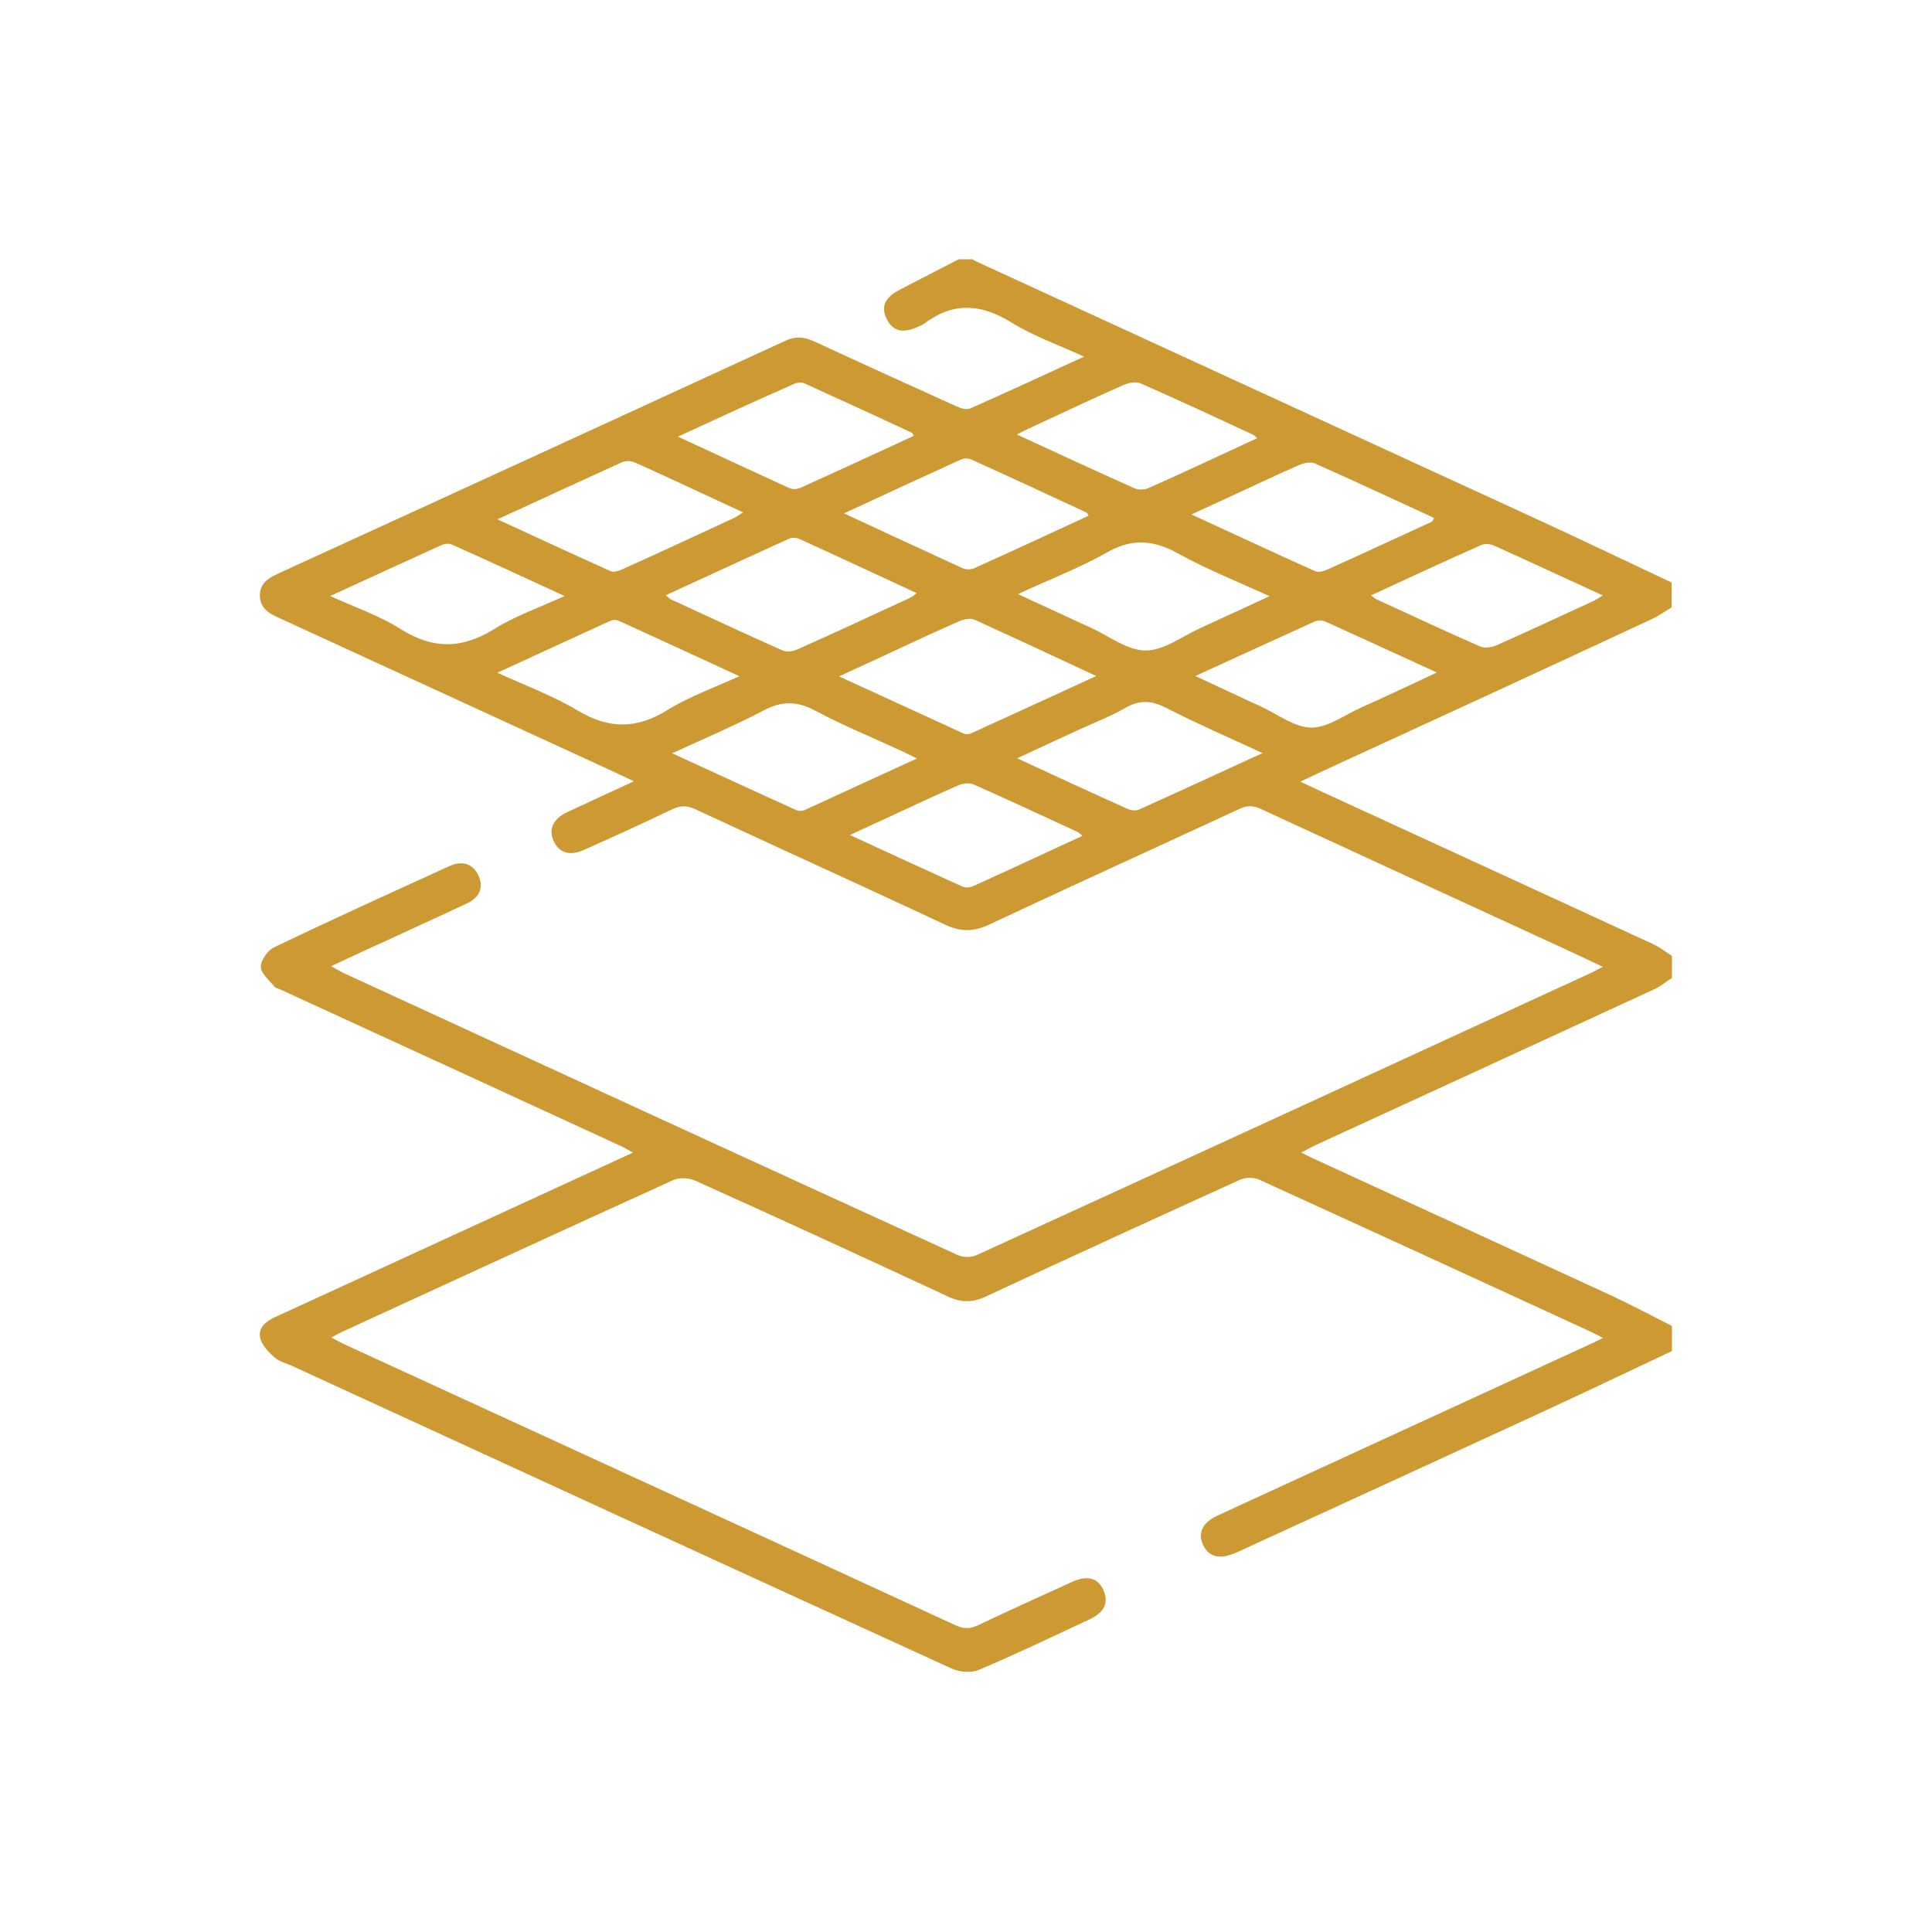 <?xml version="1.0" encoding="utf-8"?>
<!-- Generator: Adobe Illustrator 24.2.3, SVG Export Plug-In . SVG Version: 6.00 Build 0)  -->
<svg version="1.1" id="Layer_1" xmlns="http://www.w3.org/2000/svg" xmlns:xlink="http://www.w3.org/1999/xlink" x="0px" y="0px"
	 viewBox="0 0 100 100" style="enable-background:new 0 0 100 100;" xml:space="preserve">
<g>
	<path style="fill:#CC9933;" d="M86.54,69.93c-2.32,1.09-4.63,2.2-6.96,3.27c-5.16,2.38-10.33,4.75-15.5,7.12
		c-0.06,0.03-0.13,0.06-0.2,0.08c-0.75,0.32-1.3,0.19-1.59-0.4c-0.31-0.62-0.07-1.18,0.68-1.53c1.55-0.72,3.11-1.43,4.67-2.15
		c4.95-2.28,9.9-4.55,14.85-6.83c0.13-0.06,0.25-0.13,0.48-0.24c-0.29-0.15-0.51-0.26-0.74-0.37c-5.69-2.62-11.37-5.23-17.07-7.83
		c-0.27-0.12-0.69-0.11-0.97,0.01c-4.4,2-8.79,4.01-13.17,6.05c-0.69,0.32-1.26,0.32-1.95,0c-4.36-2.03-8.73-4.04-13.11-6.01
		c-0.32-0.14-0.8-0.16-1.11-0.02c-5.72,2.6-11.43,5.23-17.13,7.85c-0.17,0.08-0.33,0.18-0.57,0.3c0.26,0.13,0.45,0.25,0.65,0.34
		c10.55,4.85,21.11,9.69,31.65,14.55c0.43,0.2,0.77,0.2,1.2-0.01c1.61-0.77,3.24-1.5,4.86-2.24c0.78-0.35,1.34-0.19,1.61,0.45
		c0.27,0.62,0.05,1.13-0.69,1.48c-1.92,0.9-3.83,1.81-5.78,2.64c-0.39,0.17-1,0.1-1.4-0.08c-11.38-5.2-22.76-10.43-34.13-15.66
		c-0.3-0.14-0.66-0.22-0.9-0.43c-0.31-0.28-0.66-0.63-0.75-1.01c-0.12-0.51,0.27-0.86,0.75-1.08c2.38-1.09,4.76-2.18,7.14-3.28
		c3.76-1.73,7.52-3.46,11.4-5.24c-0.26-0.14-0.42-0.25-0.6-0.33c-5.88-2.71-11.76-5.41-17.64-8.11c-0.11-0.05-0.25-0.07-0.32-0.16
		c-0.27-0.33-0.7-0.68-0.7-1.02c0-0.34,0.36-0.85,0.69-1.01c3.01-1.44,6.04-2.82,9.07-4.2c0.69-0.31,1.21-0.12,1.5,0.48
		c0.28,0.6,0.09,1.13-0.59,1.45c-2.05,0.96-4.1,1.89-6.16,2.84c-0.25,0.12-0.5,0.24-0.87,0.41c0.31,0.17,0.5,0.29,0.7,0.38
		C28.43,55.27,39,60.13,49.59,64.97c0.27,0.12,0.7,0.12,0.97-0.01c10.62-4.86,21.24-9.74,31.85-14.63c0.15-0.07,0.28-0.15,0.55-0.29
		c-0.89-0.42-1.67-0.79-2.46-1.15c-5.08-2.34-10.16-4.67-15.24-7.02c-0.41-0.19-0.73-0.18-1.13,0.01c-4.32,2-8.65,3.97-12.96,5.99
		c-0.78,0.36-1.43,0.37-2.23,0c-4.31-2.02-8.64-3.98-12.96-5.99c-0.43-0.2-0.77-0.19-1.19,0.01c-1.5,0.72-3.02,1.41-4.54,2.09
		c-0.74,0.34-1.29,0.18-1.58-0.42c-0.3-0.62-0.05-1.18,0.7-1.53c1.09-0.51,2.19-1.01,3.44-1.59c-0.59-0.28-1.05-0.5-1.51-0.71
		c-5.64-2.59-11.29-5.19-16.93-7.78c-0.51-0.23-0.92-0.52-0.92-1.14c0.01-0.58,0.39-0.87,0.88-1.09
		c8.78-4.02,17.57-8.05,26.34-12.09c0.54-0.25,0.99-0.18,1.49,0.05c2.44,1.13,4.89,2.24,7.34,3.35c0.22,0.1,0.53,0.2,0.72,0.11
		c1.93-0.85,3.84-1.74,5.89-2.68c-1.35-0.62-2.64-1.07-3.78-1.78c-1.57-0.97-3.01-1.05-4.49,0.07c-0.09,0.07-0.21,0.11-0.32,0.16
		c-0.79,0.37-1.31,0.24-1.63-0.41c-0.31-0.64-0.08-1.12,0.71-1.52c1.01-0.52,2.01-1.04,3.02-1.56c0.24,0,0.48,0,0.72,0
		c0.04,0.03,0.07,0.06,0.12,0.08c9.68,4.45,19.36,8.9,29.04,13.35c2.35,1.08,4.68,2.2,7.02,3.3c0,0.43,0,0.86,0,1.29
		c-0.32,0.19-0.63,0.42-0.97,0.58C79.8,34.7,74.04,37.35,68.27,40c-0.28,0.13-0.56,0.27-0.96,0.46c0.42,0.2,0.7,0.33,0.98,0.46
		c5.77,2.65,11.53,5.3,17.3,7.96c0.34,0.16,0.64,0.4,0.95,0.6c0,0.38,0,0.76,0,1.14c-0.32,0.2-0.61,0.45-0.95,0.6
		c-5.81,2.68-11.62,5.35-17.43,8.02c-0.25,0.11-0.49,0.25-0.81,0.42c0.28,0.14,0.47,0.23,0.66,0.32c5.14,2.36,10.28,4.72,15.42,7.09
		c1.05,0.49,2.07,1.04,3.11,1.56C86.54,69.07,86.54,69.5,86.54,69.93z M56.74,34.99c-2.19-1.02-4.24-1.98-6.29-2.91
		c-0.21-0.1-0.55-0.03-0.79,0.07c-1.35,0.59-2.68,1.22-4.02,1.84c-0.69,0.32-1.38,0.64-2.21,1.02c2.24,1.03,4.33,1.99,6.43,2.95
		c0.11,0.05,0.29,0.05,0.4,0C52.37,37,54.48,36.03,56.74,34.99z M34.46,30.81c0.12,0.09,0.18,0.17,0.26,0.21
		c1.92,0.89,3.84,1.78,5.77,2.64c0.22,0.1,0.56,0.06,0.79-0.05c1.95-0.87,3.89-1.77,5.83-2.67c0.1-0.04,0.18-0.12,0.34-0.24
		c-2.08-0.96-4.08-1.9-6.09-2.81c-0.15-0.07-0.38-0.07-0.53,0C38.73,28.84,36.62,29.82,34.46,30.81z M52.69,30.75
		c1.35,0.63,2.55,1.18,3.75,1.73c0.95,0.43,1.91,1.19,2.86,1.19c0.95,0,1.91-0.75,2.87-1.18c1.14-0.52,2.28-1.05,3.54-1.63
		c-1.68-0.77-3.27-1.4-4.75-2.22c-1.28-0.71-2.39-0.78-3.69-0.03C55.85,29.41,54.32,29.99,52.69,30.75z M56.35,26.69
		c-0.05-0.08-0.07-0.14-0.11-0.16c-1.98-0.92-3.96-1.84-5.95-2.74c-0.15-0.07-0.39-0.08-0.54-0.01c-1.98,0.9-3.95,1.81-6.06,2.79
		c0.16,0.08,0.23,0.11,0.29,0.14c1.94,0.9,3.88,1.8,5.82,2.69c0.17,0.08,0.43,0.09,0.6,0.02C52.39,28.53,54.37,27.61,56.35,26.69z
		 M25.75,26.88c2.06,0.95,3.95,1.83,5.85,2.68c0.17,0.08,0.46-0.02,0.67-0.12c1.91-0.86,3.81-1.74,5.7-2.62
		c0.15-0.07,0.29-0.17,0.49-0.3c-1.92-0.89-3.75-1.75-5.59-2.58c-0.19-0.09-0.48-0.1-0.66-0.02C30.11,24.87,28.02,25.84,25.75,26.88
		z M65.35,38.98c-1.75-0.81-3.39-1.52-4.97-2.33c-0.74-0.38-1.36-0.45-2.11-0.02c-0.78,0.45-1.63,0.77-2.45,1.15
		c-1.03,0.47-2.05,0.95-3.17,1.47c1.99,0.92,3.86,1.79,5.74,2.63c0.17,0.08,0.43,0.09,0.59,0.01C61.05,40.96,63.12,40,65.35,38.98z
		 M61.67,26.63c2.22,1.02,4.3,1.99,6.39,2.93c0.16,0.07,0.42,0.02,0.6-0.06c1.82-0.82,3.63-1.66,5.44-2.49
		c0.05-0.02,0.07-0.11,0.13-0.2c-2.07-0.95-4.11-1.91-6.17-2.82c-0.21-0.1-0.56-0.03-0.79,0.07c-1.13,0.49-2.25,1.02-3.37,1.54
		C63.19,25.92,62.49,26.25,61.67,26.63z M47.46,39.26c-0.31-0.15-0.52-0.26-0.73-0.36c-1.51-0.7-3.06-1.33-4.52-2.11
		c-0.95-0.51-1.74-0.52-2.7-0.01c-1.5,0.79-3.07,1.45-4.72,2.21c2.23,1.02,4.32,1.99,6.42,2.94c0.13,0.06,0.33,0.05,0.46-0.01
		C43.56,41.05,45.46,40.17,47.46,39.26z M65.07,22.68c-0.1-0.09-0.15-0.15-0.21-0.18c-1.94-0.9-3.88-1.8-5.83-2.66
		c-0.23-0.1-0.6-0.03-0.86,0.08c-1.61,0.71-3.2,1.46-4.79,2.2c-0.22,0.1-0.44,0.21-0.75,0.37c2.11,0.97,4.09,1.89,6.08,2.78
		c0.2,0.09,0.52,0.09,0.72,0C61.3,24.44,63.15,23.57,65.07,22.68z M25.74,34.82c1.46,0.67,2.88,1.19,4.15,1.95
		c1.61,0.97,3.06,0.98,4.66-0.02c1.11-0.69,2.38-1.14,3.72-1.75c-2.18-1-4.22-1.95-6.27-2.88c-0.11-0.05-0.28-0.04-0.4,0.01
		C29.67,33.01,27.75,33.9,25.74,34.82z M61.87,34.99c1.21,0.56,2.3,1.08,3.4,1.58c0.86,0.4,1.73,1.08,2.6,1.09
		c0.87,0.01,1.74-0.67,2.61-1.05c0.54-0.24,1.08-0.49,1.62-0.74c0.72-0.33,1.43-0.67,2.27-1.06c-2.01-0.92-3.89-1.79-5.77-2.64
		c-0.15-0.07-0.38-0.08-0.53-0.01C66.04,33.08,64.02,34.01,61.87,34.99z M35.09,22.6c2.03,0.94,3.9,1.81,5.78,2.67
		c0.15,0.07,0.38,0.05,0.54-0.01c1.97-0.89,3.93-1.8,5.89-2.7c-0.05-0.08-0.06-0.14-0.1-0.16c-1.85-0.86-3.71-1.72-5.57-2.56
		c-0.14-0.07-0.38-0.04-0.53,0.03C39.15,20.73,37.21,21.62,35.09,22.6z M70.96,30.82c0.14,0.1,0.23,0.18,0.33,0.22
		c1.77,0.81,3.53,1.64,5.32,2.42c0.23,0.1,0.6,0.05,0.85-0.06c1.67-0.74,3.33-1.52,4.99-2.28c0.16-0.07,0.3-0.17,0.51-0.3
		c-1.94-0.89-3.79-1.75-5.65-2.59c-0.19-0.08-0.48-0.1-0.66-0.01C74.75,29.06,72.88,29.93,70.96,30.82z M43.99,43.22
		c2.03,0.94,3.93,1.81,5.83,2.67c0.15,0.07,0.39,0.05,0.54-0.02c1.88-0.85,3.75-1.72,5.67-2.61c-0.12-0.09-0.18-0.17-0.26-0.2
		c-1.79-0.83-3.58-1.66-5.38-2.46c-0.22-0.1-0.56-0.05-0.79,0.05c-1.11,0.48-2.21,1-3.31,1.51C45.56,42.49,44.84,42.83,43.99,43.22z
		 M29.22,30.85c-2.02-0.93-3.92-1.81-5.82-2.66c-0.15-0.07-0.38-0.05-0.54,0.02c-1.88,0.85-3.76,1.72-5.77,2.64
		c1.29,0.59,2.54,1.01,3.63,1.7c1.7,1.08,3.23,1.04,4.91-0.02C26.71,31.86,27.94,31.44,29.22,30.85z"/>
</g>
</svg>
